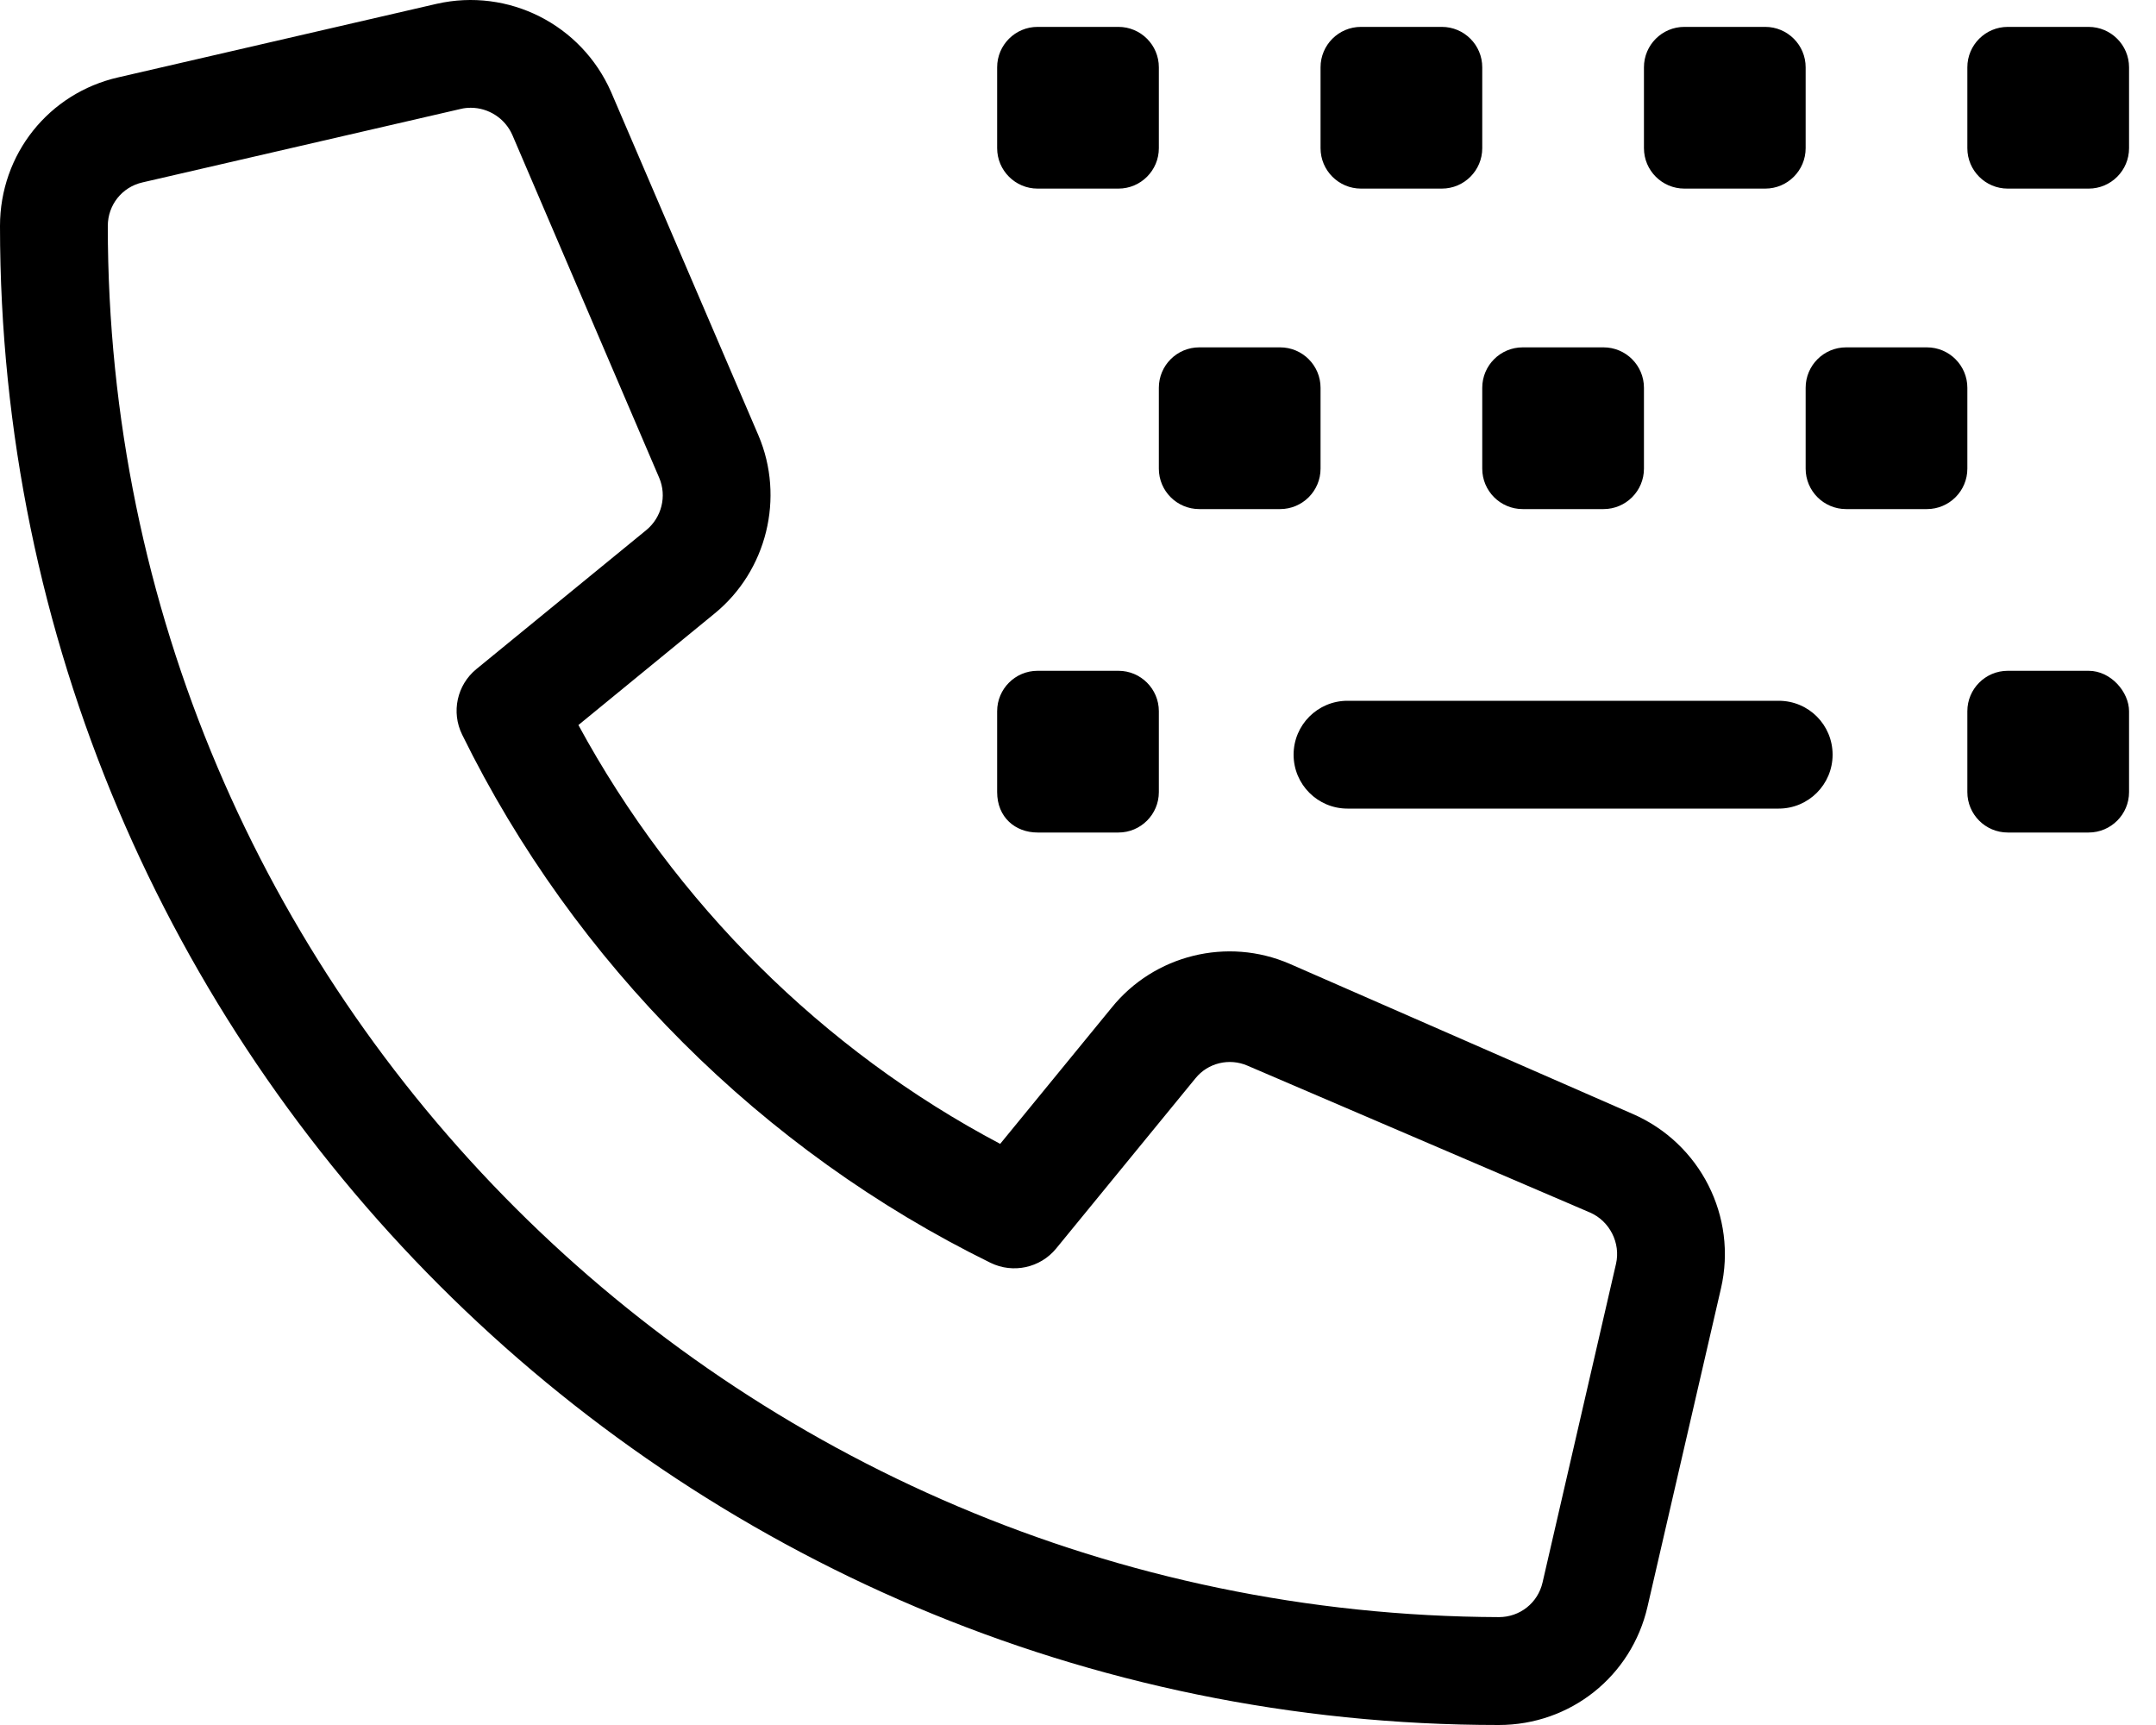<svg xmlns="http://www.w3.org/2000/svg" viewBox="0 0 640 512"><!--! Font Awesome Pro 6.1.2 by @fontawesome - https://fontawesome.com License - https://fontawesome.com/license (Commercial License) Copyright 2022 Fonticons, Inc. --><path d="M344 139.1c0 6.625 5.375 12 12 12h24c6.625 0 12-5.375 12-12v-24c0-6.625-5.375-12-12-12h-24c-6.625 0-12 5.375-12 12V139.1zM308 55.98h24c6.625 0 12-5.375 12-12V19.98c0-6.625-5.375-12-12-12h-24c-6.625 0-12 5.375-12 12v24C296 50.61 301.4 55.98 308 55.98zM440 139.1c0 6.625 5.375 12 12 12h24c6.625 0 12-5.375 12-12v-24c0-6.625-5.375-12-12-12h-24c-6.625 0-12 5.375-12 12V139.1zM404 55.98h24c6.625 0 12-5.375 12-12V19.98c0-6.625-5.375-12-12-12h-24c-6.625 0-12 5.375-12 12v24C392 50.61 397.4 55.98 404 55.98zM500 55.98h24c6.625 0 12-5.375 12-12V19.98c0-6.625-5.375-12-12-12h-24c-6.625 0-12 5.375-12 12v24C488 50.61 493.4 55.98 500 55.98zM584 115.1c0-6.625-5.375-12-12-12h-24c-6.625 0-12 5.375-12 12v24c0 6.625 5.375 12 12 12h24c6.625 0 12-5.375 12-12V115.1zM620 199.1h-24c-6.625 0-12 5.375-12 12v24c0 6.625 5.375 12 12 12h24c6.625 0 12-5.375 12-12V211.1C632 205.4 626.6 199.1 620 199.1zM620 7.982h-24c-6.625 0-12 5.375-12 12v24c0 6.625 5.375 12 12 12h24c6.625 0 12-5.375 12-12V19.98C632 13.36 626.6 7.982 620 7.982zM528 208h-128c-8.844 0-16 7.157-16 16s7.156 16 16 16h128c8.844 0 16-7.157 16-16S536.9 208 528 208zM308 247.1h24c6.625 0 12-5.375 12-12V211.1c0-6.625-5.375-12-12-12h-24c-6.625 0-12 5.375-12 12v24C296 242.6 301.4 247.1 308 247.1zM484.6 330.6C484.6 330.6 484.6 330.6 484.6 330.6L382.9 286.1c-18.59-8.094-40.34-2.625-52.92 13l-33.08 40.41C244.2 311.7 200.3 267.9 171.7 215.2l40.41-33.09c15.53-12.66 20.89-34.41 13.03-52.88L181.4 27.3C172.6 7.264 150.9-3.706 129.6 1.138L35.16 22.95C14.45 27.64 0 45.8 0 67.08C0 312.4 199.6 512 444.9 512c21.27 0 39.42-14.47 44.16-35.13l21.8-94.44C515.8 361.1 504.7 339.3 484.6 330.6zM457.9 469.7c-1.391 6.063-6.719 10.28-12.97 10.28C217.2 479.1 32 294.8 32 67.08c0-6.25 4.219-11.56 10.3-12.94l94.47-21.81c1-.25 2-.344 2.984-.344c5.234 0 10.16 3.125 12.33 8.063l43.61 101.8c2.297 5.406 .719 11.75-3.859 15.5L141.4 198.6c-5.75 4.719-7.5 12.75-4.219 19.44c33.31 67.81 89.02 123.5 156.9 156.8c6.641 3.219 14.7 1.5 19.42-4.25l41.36-50.53c3.672-4.563 10.02-6.125 15.47-3.75l101.7 43.6c5.797 2.531 9.109 9.063 7.672 15.22L457.9 469.7z"/></svg>